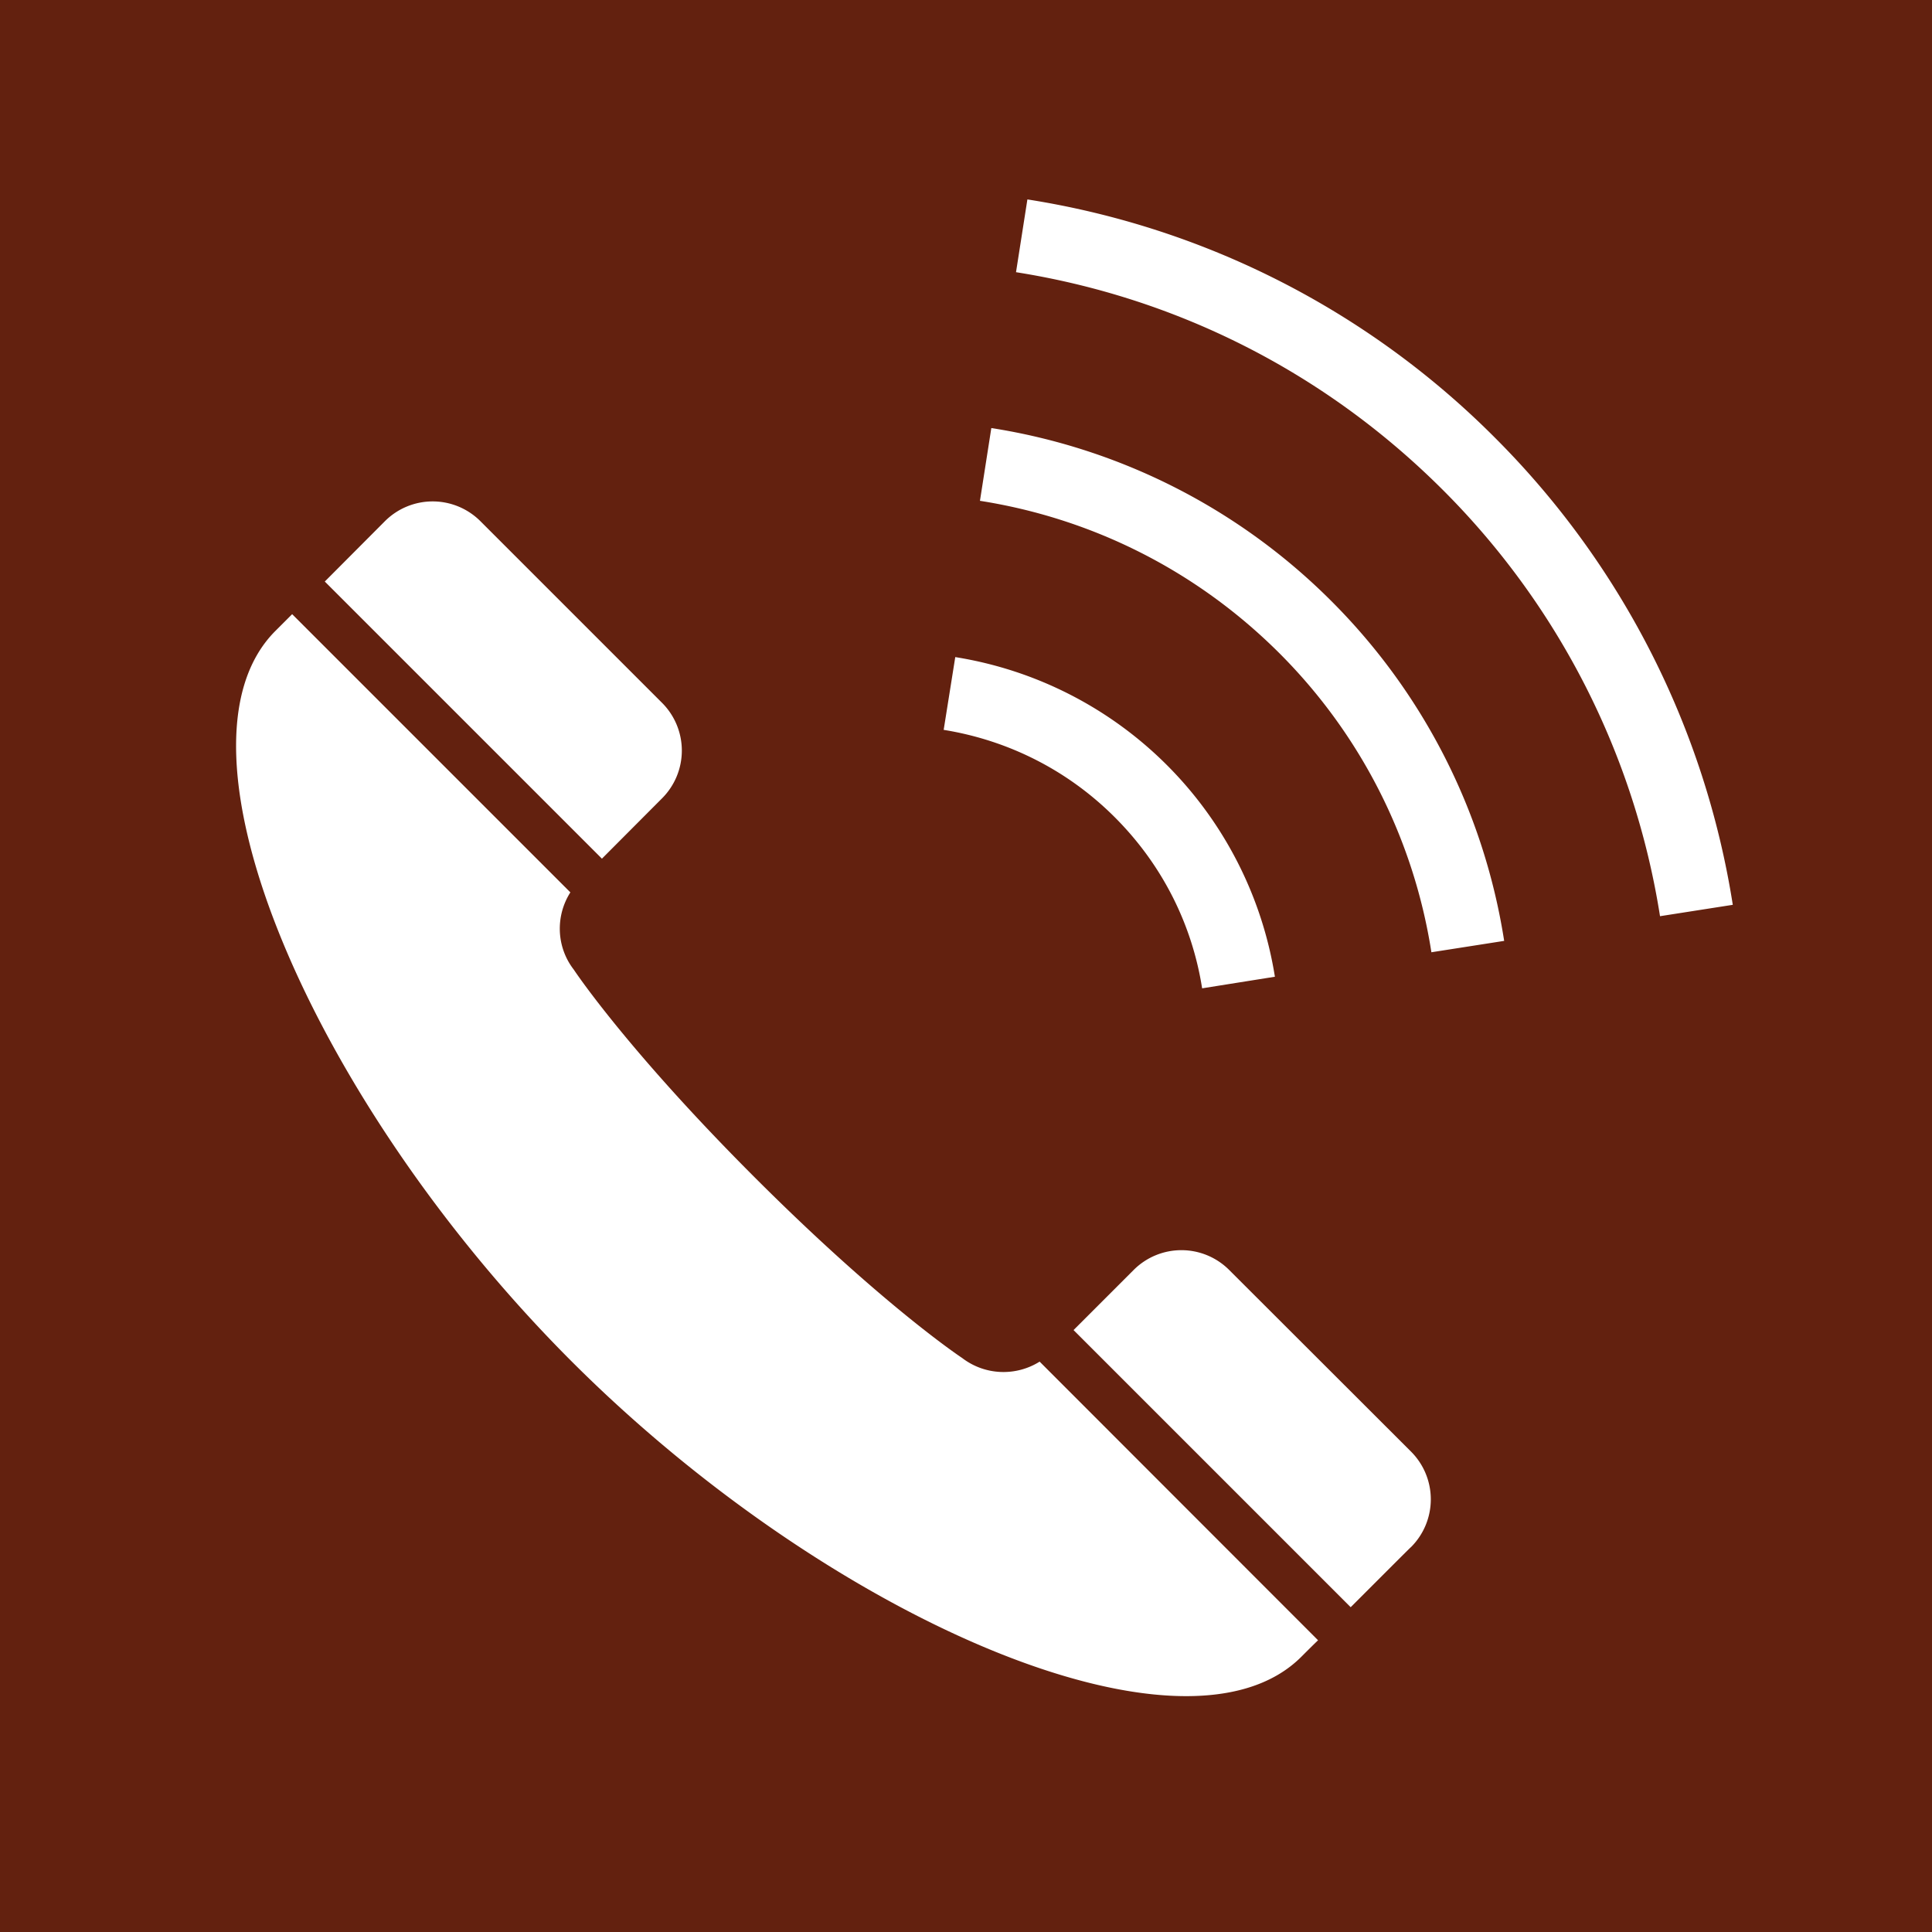 <svg xmlns="http://www.w3.org/2000/svg" viewBox="0 0 90 90"><path fill="#63210f" d="M0 0h90v90H0z"/><path d="M30.84 37.19a3.145 3.145 0 000-4.45l-8.46-8.46a3.145 3.145 0 00-4.45 0l-2.8 2.81L28.04 40l2.8-2.81zm13.98 26.07s-3.67-2.42-9.67-8.42-8.42-9.67-8.42-9.67c-.82-1.06-.86-2.5-.16-3.6L13.61 28.61l-.78.78C7.42 34.8 14.58 51.36 26.61 63.4s28.6 19.19 34.01 13.78c.28-.28.53-.53.78-.77L48.43 63.43c-1.1.69-2.54.65-3.61-.17zm12.44-4.1a3.145 3.145 0 00-4.45 0l-2.8 2.8 12.91 12.91c2.49-2.49 2.78-2.78 2.81-2.8a3.145 3.145 0 000-4.45l-8.47-8.46zM56 46.04l3.39-.54A17.942 17.942 0 0044.5 30.61L43.96 34c2.92.47 5.72 1.82 7.97 4.07 2.26 2.26 3.61 5.05 4.07 7.97zm-9.82-26.1l-.53 3.39c5.1.8 10 3.16 13.94 7.09a25.17 25.17 0 017.09 13.94l3.39-.53A28.605 28.605 0 0062.02 28a28.648 28.648 0 00-15.84-8.06zm23.45.44A39.314 39.314 0 0047.86 9.29l-.53 3.39c7.28 1.15 14.25 4.52 19.87 10.13a35.95 35.95 0 0110.13 19.87l3.39-.53a39.411 39.411 0 00-11.09-21.77z" fill="#fff"/></svg>